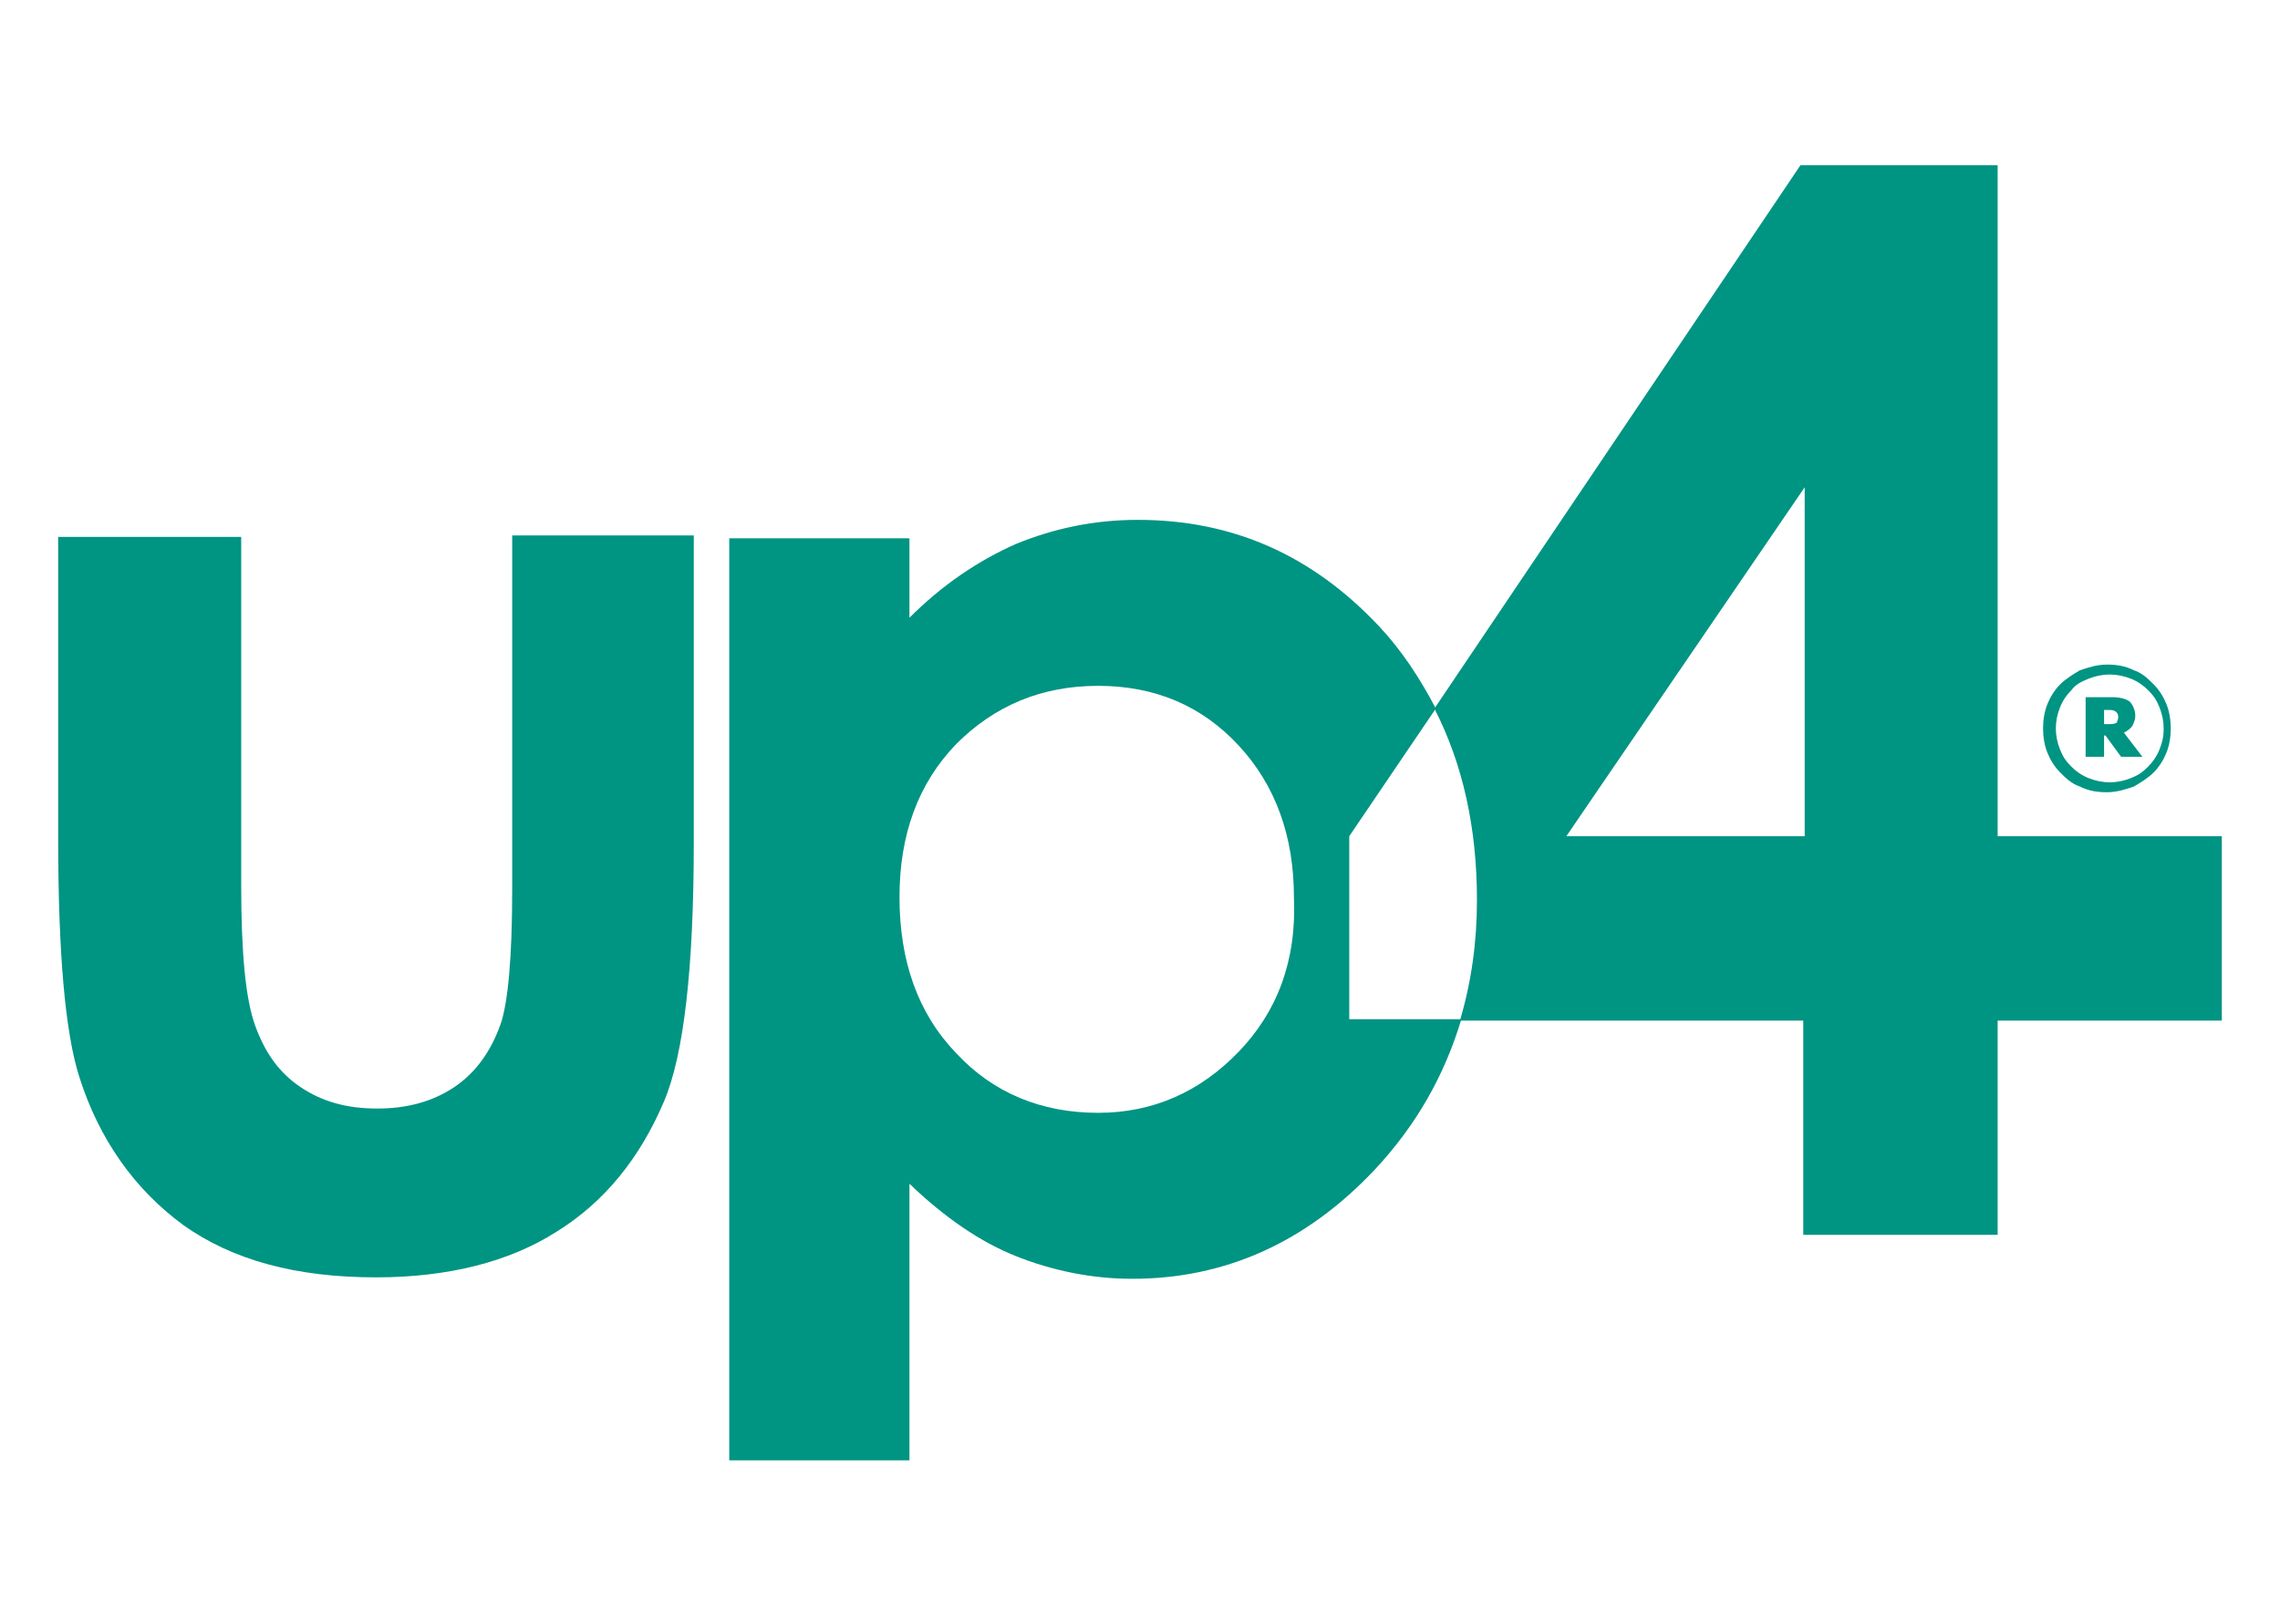 <svg xmlns="http://www.w3.org/2000/svg" fill="none" viewBox="0 0 160 114" height="114" width="160">
<path fill="#009483" d="M4.082 37.682H16.926V62.075C16.926 66.854 17.224 70.14 17.922 72.031C18.618 73.923 19.614 75.317 21.108 76.313C22.601 77.308 24.294 77.806 26.484 77.806C28.575 77.806 30.367 77.308 31.86 76.313C33.354 75.317 34.449 73.823 35.146 71.832C35.644 70.339 35.943 67.252 35.943 62.473V37.582H48.687V59.088C48.687 67.949 47.99 74.023 46.596 77.308C44.903 81.291 42.414 84.377 39.029 86.468C35.743 88.559 31.462 89.654 26.384 89.654C20.809 89.654 16.328 88.459 12.844 85.97C9.459 83.481 6.969 79.996 5.575 75.616C4.58 72.529 4.082 66.954 4.082 58.789V37.682Z"></path>
<path fill="#009483" d="M143.373 51.125C143.373 50.528 143.473 49.93 143.672 49.432C143.871 48.934 144.17 48.437 144.568 48.038C144.966 47.64 145.464 47.342 145.962 47.043C146.559 46.844 147.156 46.645 147.853 46.645C148.55 46.645 149.148 46.744 149.745 47.043C150.343 47.242 150.741 47.64 151.139 48.038C151.537 48.437 151.836 48.934 152.035 49.432C152.234 49.93 152.334 50.528 152.334 51.125C152.334 51.722 152.234 52.32 152.035 52.818C151.836 53.315 151.537 53.813 151.139 54.211C150.741 54.61 150.243 54.908 149.745 55.207C149.148 55.406 148.55 55.605 147.853 55.605C147.156 55.605 146.559 55.506 145.962 55.207C145.364 55.008 144.966 54.61 144.568 54.211C144.17 53.813 143.871 53.315 143.672 52.818C143.473 52.32 143.373 51.722 143.373 51.125ZM144.269 51.125C144.269 51.623 144.369 52.121 144.568 52.618C144.767 53.116 144.966 53.415 145.364 53.813C145.663 54.112 146.061 54.411 146.559 54.61C147.057 54.809 147.555 54.908 148.053 54.908C148.55 54.908 149.048 54.809 149.546 54.61C150.044 54.411 150.343 54.211 150.741 53.813C151.039 53.514 151.338 53.116 151.537 52.618C151.736 52.121 151.836 51.722 151.836 51.125C151.836 50.627 151.736 50.129 151.537 49.632C151.338 49.134 151.139 48.835 150.741 48.437C150.442 48.138 150.044 47.839 149.546 47.64C149.048 47.441 148.55 47.342 148.053 47.342C147.555 47.342 147.057 47.441 146.559 47.64C146.061 47.839 145.663 48.038 145.364 48.437C145.066 48.735 144.767 49.134 144.568 49.632C144.369 50.129 144.269 50.627 144.269 51.125ZM149.845 50.229C149.845 50.528 149.745 50.727 149.646 50.926C149.546 51.125 149.247 51.324 149.048 51.424L150.343 53.116H148.849L147.754 51.623H147.654V53.116H146.36V48.934H148.252C148.75 48.934 149.148 49.034 149.446 49.233C149.646 49.432 149.845 49.831 149.845 50.229ZM148.65 50.328C148.65 50.03 148.451 49.831 148.053 49.831H147.654V50.826H147.953C148.152 50.826 148.351 50.826 148.55 50.727C148.55 50.627 148.65 50.528 148.65 50.328Z"></path>
<path fill="#009483" d="M94.685 58.691L100.759 49.73C99.664 47.639 98.369 45.648 96.776 43.956C92.097 38.977 86.521 36.488 79.85 36.488C76.764 36.488 73.976 37.086 71.288 38.181C68.6 39.376 66.11 41.068 63.821 43.358V37.783H51.176V102.499H63.821V83.084C66.31 85.474 68.799 87.167 71.288 88.162C73.777 89.158 76.565 89.755 79.452 89.755C86.023 89.755 91.698 87.167 96.478 82.089C99.365 79.002 101.356 75.517 102.551 71.535H94.685V58.691ZM86.919 73.825C84.231 76.613 80.945 78.106 77.062 78.106C73.08 78.106 69.695 76.712 67.106 73.924C64.418 71.137 63.123 67.453 63.123 62.972C63.123 58.592 64.418 55.007 67.106 52.219C69.794 49.531 73.08 48.137 77.062 48.137C81.045 48.137 84.331 49.531 86.919 52.319C89.508 55.107 90.802 58.691 90.802 62.972C91.001 67.453 89.608 71.037 86.919 73.825Z"></path>
<path fill="#009483" d="M140.186 58.692V11.598H126.347L100.659 49.731C102.65 53.614 103.646 58.094 103.646 63.172C103.646 66.159 103.248 68.947 102.451 71.635H126.546V86.669H140.186V71.635H155.917V58.692H140.186ZM126.645 58.692H109.919L126.645 34.199V58.692Z"></path>
</svg>
